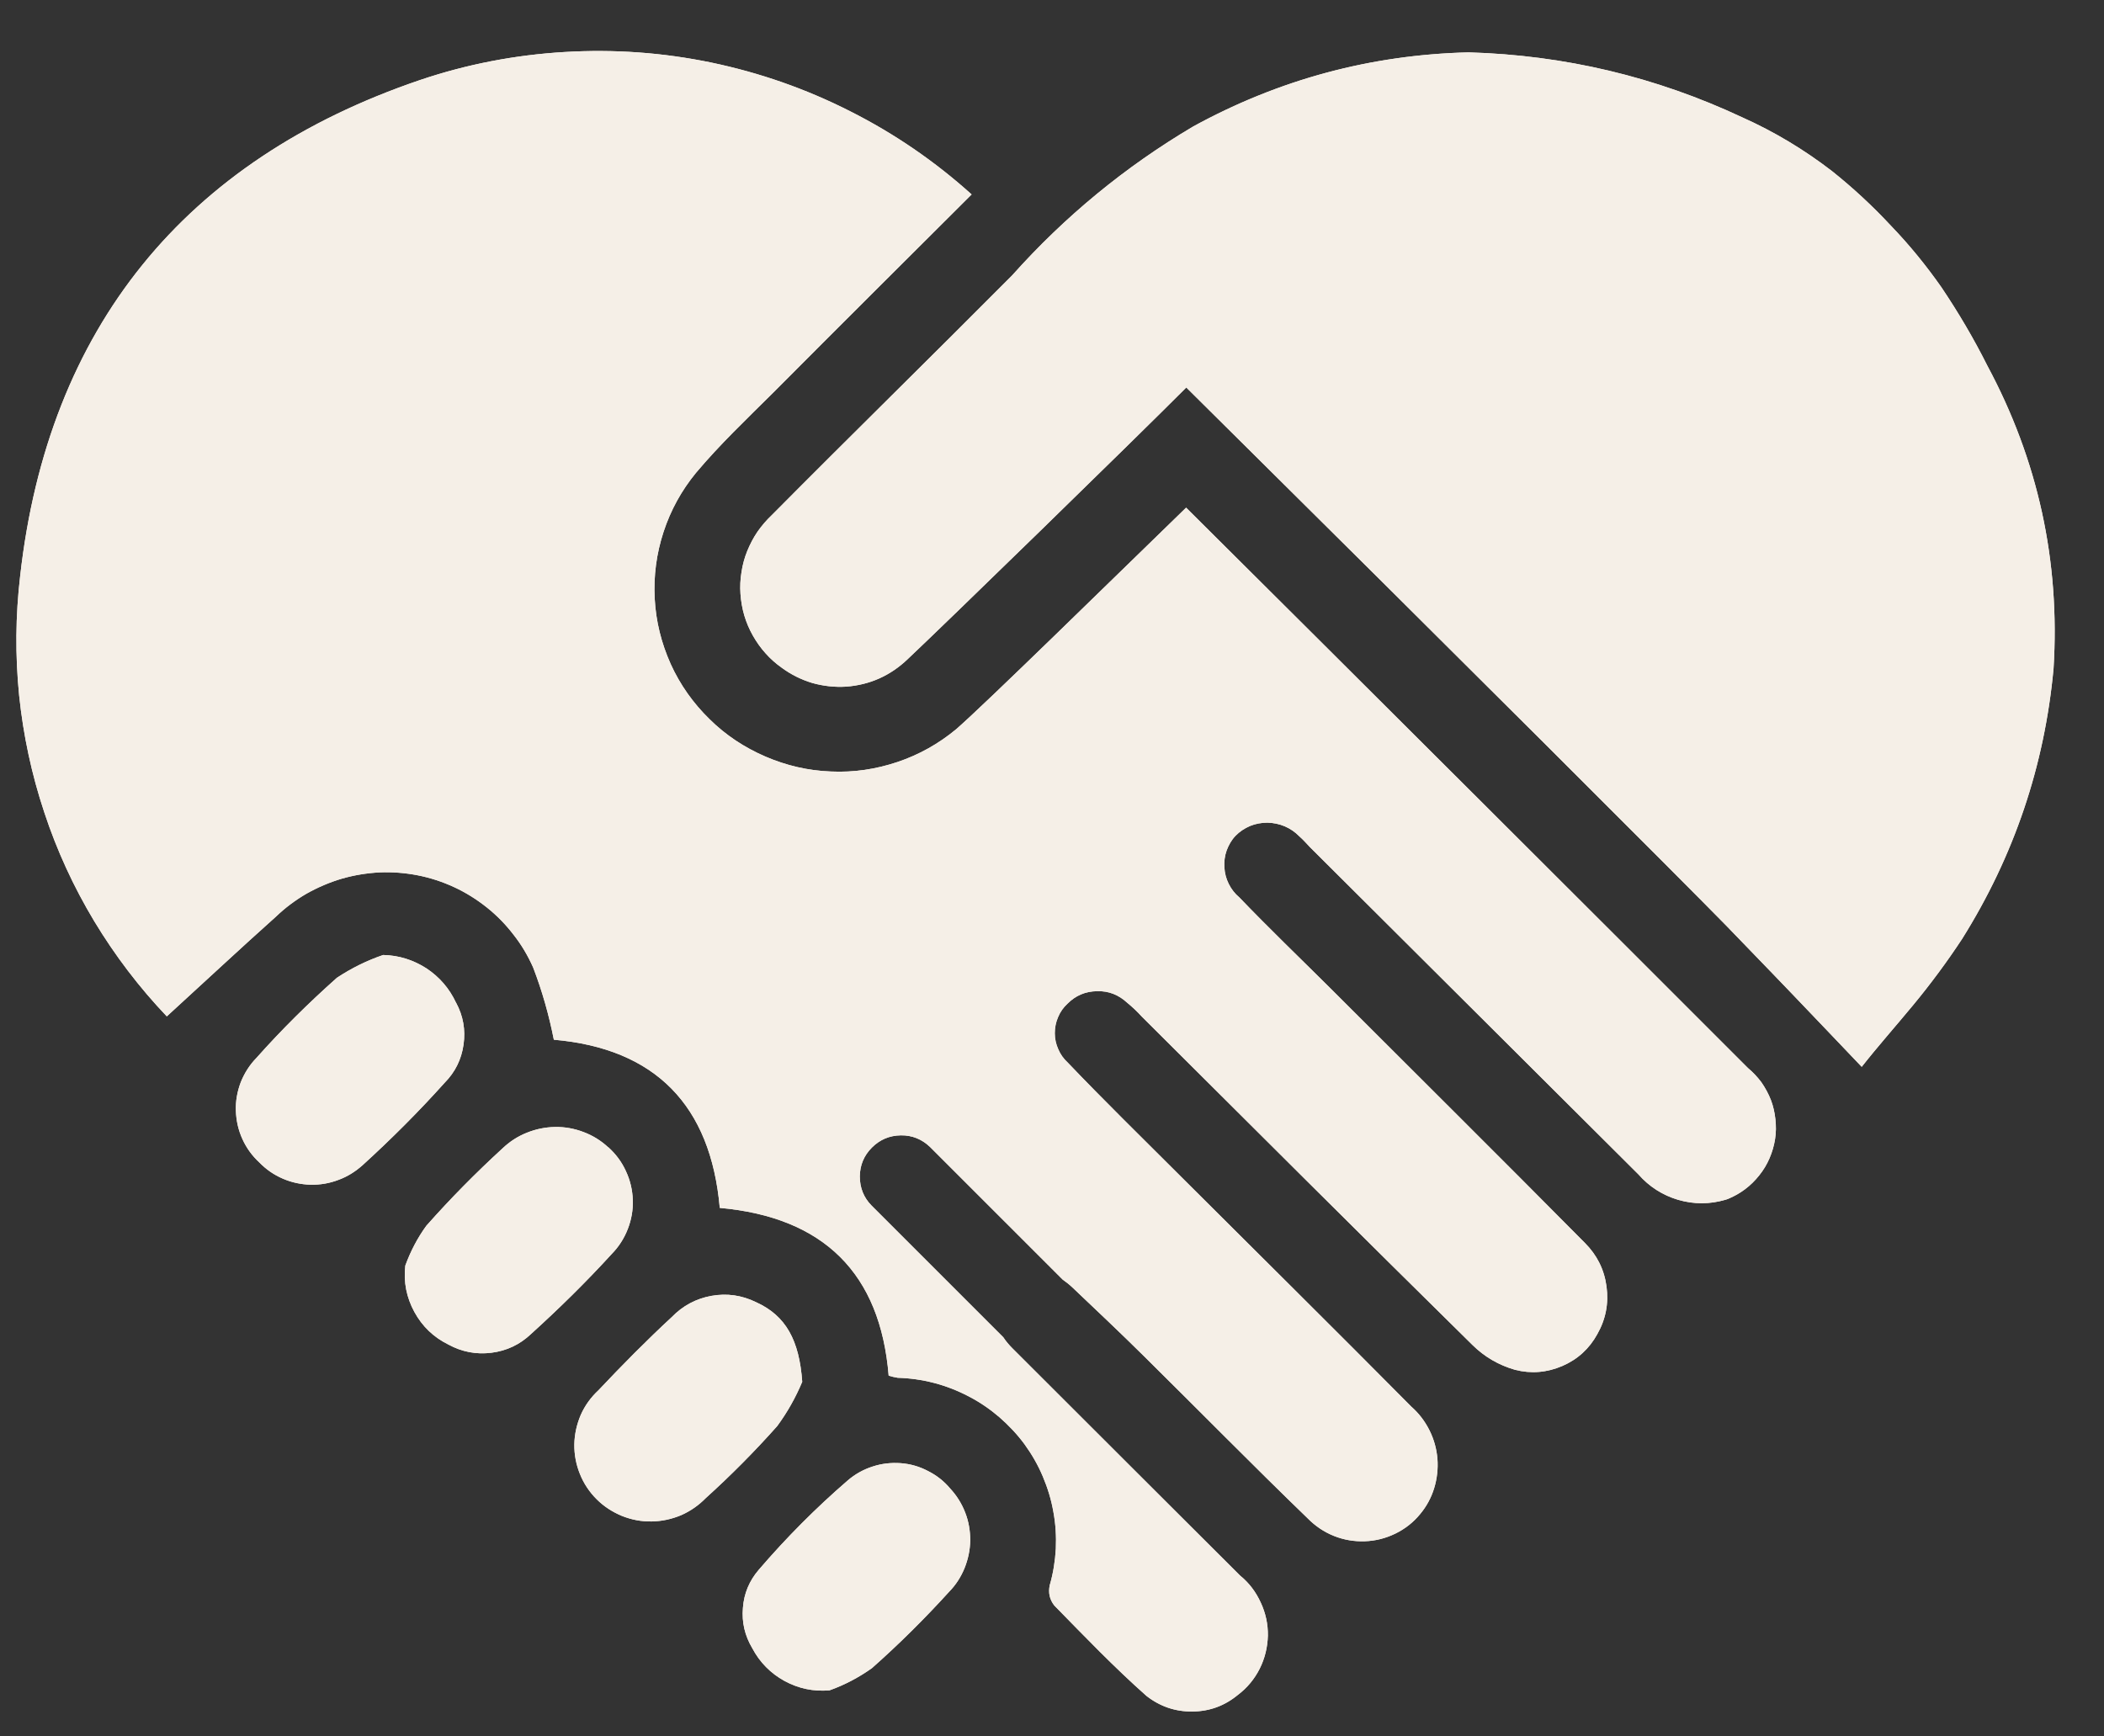<svg xmlns="http://www.w3.org/2000/svg" xmlns:xlink="http://www.w3.org/1999/xlink" width="63" zoomAndPan="magnify" viewBox="0 0 47.25 39" height="52" preserveAspectRatio="xMidYMid meet" version="1.0"><rect x="0" y="0" width="47.25" height="39" fill="#333333" stroke="none"/><defs><clipPath id="065a783af4"><path d="M 0 1 L 46.512 1 L 46.512 38.695 L 0 38.695 Z M 0 1 " clip-rule="nonzero"/></clipPath></defs><g clip-path="url(#065a783af4)"><path fill="#f5efe7" d="M 21.34 33.434 C 21.484 33.59 21.598 33.77 21.676 33.973 C 21.754 34.172 21.789 34.383 21.789 34.598 C 21.785 34.812 21.742 35.02 21.66 35.223 C 21.578 35.422 21.465 35.598 21.312 35.754 C 20.766 36.355 20.188 36.93 19.578 37.469 C 19.285 37.676 18.969 37.844 18.629 37.965 C 18.27 37.996 17.934 37.926 17.617 37.754 C 17.305 37.582 17.062 37.336 16.895 37.02 C 16.727 36.738 16.656 36.438 16.684 36.113 C 16.707 35.789 16.828 35.504 17.039 35.258 C 17.656 34.539 18.324 33.867 19.039 33.25 C 19.203 33.109 19.391 33.004 19.598 32.938 C 19.801 32.871 20.012 32.848 20.227 32.863 C 20.445 32.879 20.648 32.938 20.84 33.039 C 21.035 33.137 21.199 33.266 21.34 33.434 Z M 10.242 22.523 C 10.094 22.203 9.871 21.945 9.578 21.75 C 9.281 21.559 8.957 21.457 8.605 21.449 C 8.238 21.574 7.891 21.746 7.566 21.961 C 6.93 22.527 6.324 23.125 5.758 23.762 C 5.602 23.922 5.488 24.105 5.406 24.309 C 5.328 24.516 5.289 24.73 5.297 24.949 C 5.305 25.172 5.352 25.383 5.445 25.586 C 5.535 25.785 5.664 25.961 5.824 26.109 C 5.977 26.266 6.152 26.387 6.352 26.473 C 6.551 26.559 6.758 26.602 6.973 26.609 C 7.191 26.613 7.398 26.578 7.602 26.5 C 7.805 26.426 7.984 26.312 8.145 26.168 C 8.789 25.582 9.406 24.965 9.988 24.316 C 10.223 24.078 10.363 23.793 10.41 23.461 C 10.457 23.129 10.402 22.816 10.242 22.52 Z M 13.66 25.77 C 13.496 25.617 13.312 25.504 13.105 25.426 C 12.902 25.348 12.688 25.309 12.469 25.312 C 12.246 25.316 12.035 25.359 11.832 25.441 C 11.625 25.523 11.445 25.641 11.285 25.793 C 10.684 26.344 10.113 26.922 9.574 27.531 C 9.375 27.805 9.219 28.105 9.102 28.426 C 9.059 28.793 9.129 29.141 9.305 29.465 C 9.484 29.793 9.738 30.035 10.07 30.199 C 10.371 30.363 10.695 30.426 11.035 30.383 C 11.379 30.34 11.676 30.199 11.926 29.961 C 12.555 29.391 13.164 28.793 13.738 28.164 C 13.895 28.004 14.016 27.816 14.098 27.605 C 14.18 27.395 14.219 27.176 14.211 26.949 C 14.203 26.723 14.152 26.508 14.055 26.301 C 13.961 26.094 13.828 25.918 13.66 25.766 Z M 18.016 31.035 C 17.949 30.105 17.652 29.551 16.977 29.246 C 16.656 29.09 16.324 29.043 15.977 29.105 C 15.629 29.168 15.332 29.328 15.086 29.582 C 14.516 30.109 13.969 30.664 13.438 31.227 C 13.27 31.383 13.137 31.566 13.043 31.777 C 12.953 31.988 12.902 32.211 12.898 32.441 C 12.895 32.672 12.938 32.895 13.023 33.105 C 13.109 33.32 13.234 33.508 13.398 33.672 C 13.562 33.836 13.75 33.957 13.965 34.047 C 14.18 34.133 14.402 34.176 14.633 34.172 C 14.863 34.168 15.082 34.121 15.297 34.031 C 15.508 33.938 15.691 33.809 15.852 33.645 C 16.414 33.137 16.949 32.598 17.453 32.031 C 17.68 31.723 17.867 31.391 18.016 31.035 Z M 43.602 6.457 C 43.258 5.965 42.879 5.5 42.465 5.07 C 42.051 4.625 41.609 4.215 41.133 3.836 C 40.512 3.359 39.844 2.957 39.129 2.637 C 37.18 1.723 35.133 1.238 32.98 1.176 C 30.785 1.23 28.723 1.785 26.797 2.84 C 25.266 3.746 23.91 4.863 22.727 6.188 C 20.938 7.988 19.121 9.766 17.332 11.57 C 17.211 11.684 17.105 11.809 17.012 11.941 C 16.918 12.078 16.844 12.223 16.781 12.375 C 16.719 12.527 16.676 12.688 16.652 12.848 C 16.625 13.012 16.617 13.176 16.629 13.34 C 16.641 13.504 16.668 13.664 16.715 13.824 C 16.762 13.98 16.824 14.129 16.906 14.273 C 16.988 14.418 17.082 14.551 17.191 14.672 C 17.301 14.797 17.426 14.906 17.559 15 C 17.766 15.152 17.996 15.266 18.242 15.34 C 18.492 15.41 18.746 15.438 19.004 15.422 C 19.262 15.402 19.508 15.344 19.746 15.238 C 19.98 15.133 20.191 14.988 20.379 14.809 C 21.215 14.023 25.43 9.918 26.641 8.703 C 32.996 15 37.648 19.648 38.77 20.793 C 39.547 21.594 40.262 22.34 40.262 22.34 C 40.766 22.863 41.273 23.402 41.809 23.961 C 42.168 23.504 42.57 23.051 42.961 22.578 C 43.355 22.102 43.723 21.605 44.062 21.09 C 45.23 19.227 45.914 17.203 46.117 15.016 C 46.266 12.605 45.77 10.336 44.629 8.211 C 44.324 7.602 43.98 7.02 43.602 6.457 Z M 26.637 11.402 C 24.879 13.109 22.156 15.781 21.477 16.375 C 21.082 16.703 20.645 16.949 20.16 17.113 C 19.672 17.277 19.176 17.352 18.66 17.328 C 18.148 17.309 17.66 17.195 17.188 16.992 C 16.719 16.789 16.297 16.512 15.934 16.152 C 15.566 15.793 15.273 15.379 15.062 14.914 C 14.852 14.445 14.73 13.957 14.703 13.445 C 14.676 12.934 14.742 12.434 14.902 11.945 C 15.062 11.457 15.305 11.016 15.629 10.621 C 16.164 9.984 16.773 9.406 17.367 8.816 C 18.832 7.344 20.312 5.871 21.82 4.367 C 20.996 3.625 20.086 3 19.094 2.5 C 18.102 1.996 17.062 1.633 15.977 1.406 C 14.887 1.18 13.789 1.102 12.68 1.168 C 11.57 1.234 10.488 1.441 9.434 1.797 C 4.145 3.594 1.078 7.371 0.453 12.934 C 0.348 13.828 0.34 14.723 0.43 15.621 C 0.523 16.516 0.711 17.395 0.996 18.25 C 1.277 19.102 1.652 19.918 2.117 20.691 C 2.582 21.461 3.125 22.176 3.746 22.828 C 4.605 22.043 5.395 21.305 6.199 20.586 C 6.406 20.387 6.637 20.215 6.887 20.07 C 7.137 19.93 7.402 19.816 7.68 19.734 C 7.953 19.656 8.238 19.609 8.527 19.594 C 8.812 19.582 9.102 19.605 9.383 19.66 C 9.664 19.715 9.938 19.805 10.199 19.926 C 10.461 20.047 10.703 20.199 10.93 20.379 C 11.156 20.559 11.355 20.762 11.531 20.992 C 11.711 21.219 11.855 21.465 11.973 21.73 C 12.176 22.258 12.328 22.797 12.438 23.352 C 14.719 23.551 15.961 24.828 16.164 27.129 C 18.504 27.34 19.77 28.605 19.957 30.898 C 20.023 30.918 20.09 30.934 20.16 30.945 C 20.438 30.953 20.711 30.992 20.98 31.062 C 21.25 31.133 21.508 31.234 21.754 31.363 C 22.004 31.492 22.23 31.648 22.441 31.828 C 22.652 32.012 22.844 32.215 23.008 32.438 C 23.172 32.664 23.309 32.902 23.418 33.16 C 23.527 33.418 23.609 33.684 23.656 33.957 C 23.707 34.23 23.723 34.508 23.711 34.785 C 23.695 35.062 23.652 35.336 23.574 35.605 C 23.539 35.773 23.57 35.922 23.676 36.059 C 24.352 36.75 25.023 37.449 25.746 38.09 C 26.051 38.328 26.395 38.445 26.777 38.441 C 27.164 38.438 27.504 38.312 27.801 38.066 C 28.008 37.91 28.172 37.711 28.289 37.48 C 28.406 37.246 28.465 37 28.473 36.738 C 28.477 36.477 28.422 36.227 28.312 35.992 C 28.203 35.754 28.051 35.551 27.848 35.387 C 26.145 33.684 24.438 31.988 22.734 30.281 C 22.66 30.207 22.59 30.125 22.531 30.035 L 19.57 27.074 C 19.395 26.895 19.309 26.676 19.309 26.422 C 19.312 26.168 19.402 25.953 19.582 25.773 C 19.762 25.594 19.977 25.504 20.23 25.5 C 20.484 25.496 20.703 25.586 20.887 25.762 L 23.863 28.738 C 23.941 28.793 24.02 28.855 24.09 28.922 C 24.625 29.43 25.164 29.938 25.688 30.457 C 26.918 31.672 28.125 32.902 29.367 34.102 C 29.535 34.273 29.73 34.406 29.953 34.496 C 30.176 34.586 30.41 34.625 30.648 34.617 C 30.891 34.609 31.117 34.551 31.336 34.445 C 31.551 34.34 31.738 34.195 31.891 34.008 C 32.035 33.836 32.141 33.641 32.207 33.426 C 32.273 33.211 32.297 32.988 32.281 32.766 C 32.262 32.539 32.203 32.328 32.102 32.125 C 32 31.922 31.867 31.746 31.699 31.598 C 29.965 29.848 28.211 28.113 26.465 26.371 C 25.633 25.539 24.793 24.719 23.98 23.867 C 23.887 23.781 23.816 23.684 23.766 23.566 C 23.715 23.453 23.688 23.332 23.688 23.207 C 23.688 23.082 23.711 22.961 23.762 22.844 C 23.809 22.73 23.879 22.629 23.973 22.543 C 24.156 22.359 24.375 22.266 24.637 22.262 C 24.898 22.254 25.121 22.344 25.312 22.52 C 25.43 22.617 25.539 22.719 25.641 22.832 C 28.113 25.293 30.582 27.762 33.066 30.207 C 33.34 30.477 33.656 30.66 34.023 30.766 C 34.387 30.859 34.742 30.828 35.086 30.68 C 35.43 30.531 35.691 30.293 35.871 29.965 C 36.062 29.629 36.129 29.273 36.078 28.895 C 36.027 28.512 35.863 28.188 35.594 27.918 C 33.699 26.004 31.789 24.109 29.883 22.203 C 29.199 21.523 28.5 20.852 27.832 20.156 C 27.73 20.07 27.652 19.969 27.594 19.852 C 27.535 19.734 27.504 19.613 27.496 19.48 C 27.488 19.352 27.504 19.223 27.547 19.102 C 27.594 18.977 27.656 18.867 27.746 18.773 C 27.84 18.676 27.949 18.605 28.074 18.551 C 28.199 18.5 28.332 18.477 28.465 18.477 C 28.598 18.48 28.73 18.508 28.852 18.559 C 28.977 18.613 29.086 18.688 29.18 18.785 C 29.266 18.859 29.34 18.945 29.418 19.027 C 31.875 21.477 34.336 23.926 36.793 26.375 C 37.035 26.652 37.336 26.844 37.688 26.949 C 38.043 27.051 38.398 27.051 38.754 26.945 L 38.801 26.93 C 38.941 26.871 39.07 26.801 39.188 26.711 C 39.309 26.621 39.414 26.516 39.508 26.398 C 39.602 26.281 39.68 26.152 39.738 26.016 C 39.797 25.879 39.84 25.734 39.863 25.586 C 39.887 25.438 39.887 25.289 39.871 25.141 C 39.855 24.992 39.824 24.848 39.77 24.707 C 39.715 24.566 39.645 24.438 39.559 24.312 C 39.469 24.191 39.367 24.082 39.254 23.988 C 36.473 21.203 30.191 14.934 26.637 11.402 Z M 26.637 11.402 " fill-opacity="1" fill-rule="nonzero"/><path fill="#f5efe7" d="M 21.34 33.434 C 21.484 33.59 21.598 33.77 21.676 33.973 C 21.754 34.172 21.789 34.383 21.789 34.598 C 21.785 34.812 21.742 35.02 21.66 35.223 C 21.578 35.422 21.465 35.598 21.312 35.754 C 20.766 36.355 20.188 36.93 19.578 37.469 C 19.285 37.676 18.969 37.844 18.629 37.965 C 18.27 37.996 17.934 37.926 17.617 37.754 C 17.305 37.582 17.062 37.336 16.895 37.02 C 16.727 36.738 16.656 36.438 16.684 36.113 C 16.707 35.789 16.828 35.504 17.039 35.258 C 17.656 34.539 18.324 33.867 19.039 33.25 C 19.203 33.109 19.391 33.004 19.598 32.938 C 19.801 32.871 20.012 32.848 20.227 32.863 C 20.445 32.879 20.648 32.938 20.84 33.039 C 21.035 33.137 21.199 33.266 21.34 33.434 Z M 10.242 22.523 C 10.094 22.203 9.871 21.945 9.578 21.75 C 9.281 21.559 8.957 21.457 8.605 21.449 C 8.238 21.574 7.891 21.746 7.566 21.961 C 6.93 22.527 6.324 23.125 5.758 23.762 C 5.602 23.922 5.488 24.105 5.406 24.309 C 5.328 24.516 5.289 24.73 5.297 24.949 C 5.305 25.172 5.352 25.383 5.445 25.586 C 5.535 25.785 5.664 25.961 5.824 26.109 C 5.977 26.266 6.152 26.387 6.352 26.473 C 6.551 26.559 6.758 26.602 6.973 26.609 C 7.191 26.613 7.398 26.578 7.602 26.5 C 7.805 26.426 7.984 26.312 8.145 26.168 C 8.789 25.582 9.406 24.965 9.988 24.316 C 10.223 24.078 10.363 23.793 10.41 23.461 C 10.457 23.129 10.402 22.816 10.242 22.52 Z M 13.66 25.77 C 13.496 25.617 13.312 25.504 13.105 25.426 C 12.902 25.348 12.688 25.309 12.469 25.312 C 12.246 25.316 12.035 25.359 11.832 25.441 C 11.625 25.523 11.445 25.641 11.285 25.793 C 10.684 26.344 10.113 26.922 9.574 27.531 C 9.375 27.805 9.219 28.105 9.102 28.426 C 9.059 28.793 9.129 29.141 9.305 29.465 C 9.484 29.793 9.738 30.035 10.07 30.199 C 10.371 30.363 10.695 30.426 11.035 30.383 C 11.379 30.34 11.676 30.199 11.926 29.961 C 12.555 29.391 13.164 28.793 13.738 28.164 C 13.895 28.004 14.016 27.816 14.098 27.605 C 14.18 27.395 14.219 27.176 14.211 26.949 C 14.203 26.723 14.152 26.508 14.055 26.301 C 13.961 26.094 13.828 25.918 13.66 25.766 Z M 18.016 31.035 C 17.949 30.105 17.652 29.551 16.977 29.246 C 16.656 29.09 16.324 29.043 15.977 29.105 C 15.629 29.168 15.332 29.328 15.086 29.582 C 14.516 30.109 13.969 30.664 13.438 31.227 C 13.27 31.383 13.137 31.566 13.043 31.777 C 12.953 31.988 12.902 32.211 12.898 32.441 C 12.895 32.672 12.938 32.895 13.023 33.105 C 13.109 33.32 13.234 33.508 13.398 33.672 C 13.562 33.836 13.75 33.957 13.965 34.047 C 14.18 34.133 14.402 34.176 14.633 34.172 C 14.863 34.168 15.082 34.121 15.297 34.031 C 15.508 33.938 15.691 33.809 15.852 33.645 C 16.414 33.137 16.949 32.598 17.453 32.031 C 17.68 31.723 17.867 31.391 18.016 31.035 Z M 43.602 6.457 C 43.258 5.965 42.879 5.5 42.465 5.07 C 42.051 4.625 41.609 4.215 41.133 3.836 C 40.512 3.359 39.844 2.957 39.129 2.637 C 37.18 1.723 35.133 1.238 32.98 1.176 C 30.785 1.23 28.723 1.785 26.797 2.84 C 25.266 3.746 23.91 4.863 22.727 6.188 C 20.938 7.988 19.121 9.766 17.332 11.57 C 17.211 11.684 17.105 11.809 17.012 11.941 C 16.918 12.078 16.844 12.223 16.781 12.375 C 16.719 12.527 16.676 12.688 16.652 12.848 C 16.625 13.012 16.617 13.176 16.629 13.34 C 16.641 13.504 16.668 13.664 16.715 13.824 C 16.762 13.98 16.824 14.129 16.906 14.273 C 16.988 14.418 17.082 14.551 17.191 14.672 C 17.301 14.797 17.426 14.906 17.559 15 C 17.766 15.152 17.996 15.266 18.242 15.34 C 18.492 15.41 18.746 15.438 19.004 15.422 C 19.262 15.402 19.508 15.344 19.746 15.238 C 19.98 15.133 20.191 14.988 20.379 14.809 C 21.215 14.023 25.43 9.918 26.641 8.703 C 32.996 15 37.648 19.648 38.77 20.793 C 39.547 21.594 40.262 22.34 40.262 22.34 C 40.766 22.863 41.273 23.402 41.809 23.961 C 42.168 23.504 42.57 23.051 42.961 22.578 C 43.355 22.102 43.723 21.605 44.062 21.09 C 45.23 19.227 45.914 17.203 46.117 15.016 C 46.266 12.605 45.77 10.336 44.629 8.211 C 44.324 7.602 43.98 7.02 43.602 6.457 Z M 26.637 11.402 C 24.879 13.109 22.156 15.781 21.477 16.375 C 21.082 16.703 20.645 16.949 20.16 17.113 C 19.672 17.277 19.176 17.352 18.66 17.328 C 18.148 17.309 17.66 17.195 17.188 16.992 C 16.719 16.789 16.297 16.512 15.934 16.152 C 15.566 15.793 15.273 15.379 15.062 14.914 C 14.852 14.445 14.73 13.957 14.703 13.445 C 14.676 12.934 14.742 12.434 14.902 11.945 C 15.062 11.457 15.305 11.016 15.629 10.621 C 16.164 9.984 16.773 9.406 17.367 8.816 C 18.832 7.344 20.312 5.871 21.82 4.367 C 20.996 3.625 20.086 3 19.094 2.5 C 18.102 1.996 17.062 1.633 15.977 1.406 C 14.887 1.18 13.789 1.102 12.68 1.168 C 11.57 1.234 10.488 1.441 9.434 1.797 C 4.145 3.594 1.078 7.371 0.453 12.934 C 0.348 13.828 0.34 14.723 0.43 15.621 C 0.523 16.516 0.711 17.395 0.996 18.25 C 1.277 19.102 1.652 19.918 2.117 20.691 C 2.582 21.461 3.125 22.176 3.746 22.828 C 4.605 22.043 5.395 21.305 6.199 20.586 C 6.406 20.387 6.637 20.215 6.887 20.07 C 7.137 19.93 7.402 19.816 7.68 19.734 C 7.953 19.656 8.238 19.609 8.527 19.594 C 8.812 19.582 9.102 19.605 9.383 19.66 C 9.664 19.715 9.938 19.805 10.199 19.926 C 10.461 20.047 10.703 20.199 10.93 20.379 C 11.156 20.559 11.355 20.762 11.531 20.992 C 11.711 21.219 11.855 21.465 11.973 21.73 C 12.176 22.258 12.328 22.797 12.438 23.352 C 14.719 23.551 15.961 24.828 16.164 27.129 C 18.504 27.34 19.77 28.605 19.957 30.898 C 20.023 30.918 20.09 30.934 20.16 30.945 C 20.438 30.953 20.711 30.992 20.98 31.062 C 21.25 31.133 21.508 31.234 21.754 31.363 C 22.004 31.492 22.23 31.648 22.441 31.828 C 22.652 32.012 22.844 32.215 23.008 32.438 C 23.172 32.664 23.309 32.902 23.418 33.16 C 23.527 33.418 23.609 33.684 23.656 33.957 C 23.707 34.23 23.723 34.508 23.711 34.785 C 23.695 35.062 23.652 35.336 23.574 35.605 C 23.539 35.773 23.57 35.922 23.676 36.059 C 24.352 36.75 25.023 37.449 25.746 38.09 C 26.051 38.328 26.395 38.445 26.777 38.441 C 27.164 38.438 27.504 38.312 27.801 38.066 C 28.008 37.91 28.172 37.711 28.289 37.48 C 28.406 37.246 28.465 37 28.473 36.738 C 28.477 36.477 28.422 36.227 28.312 35.992 C 28.203 35.754 28.051 35.551 27.848 35.387 C 26.145 33.684 24.438 31.988 22.734 30.281 C 22.66 30.207 22.59 30.125 22.531 30.035 L 19.57 27.074 C 19.395 26.895 19.309 26.676 19.309 26.422 C 19.312 26.168 19.402 25.953 19.582 25.773 C 19.762 25.594 19.977 25.504 20.23 25.5 C 20.484 25.496 20.703 25.586 20.887 25.762 L 23.863 28.738 C 23.941 28.793 24.02 28.855 24.09 28.922 C 24.625 29.43 25.164 29.938 25.688 30.457 C 26.918 31.672 28.125 32.902 29.367 34.102 C 29.535 34.273 29.73 34.406 29.953 34.496 C 30.176 34.586 30.41 34.625 30.648 34.617 C 30.891 34.609 31.117 34.551 31.336 34.445 C 31.551 34.34 31.738 34.195 31.891 34.008 C 32.035 33.836 32.141 33.641 32.207 33.426 C 32.273 33.211 32.297 32.988 32.281 32.766 C 32.262 32.539 32.203 32.328 32.102 32.125 C 32 31.922 31.867 31.746 31.699 31.598 C 29.965 29.848 28.211 28.113 26.465 26.371 C 25.633 25.539 24.793 24.719 23.98 23.867 C 23.887 23.781 23.816 23.684 23.766 23.566 C 23.715 23.453 23.688 23.332 23.688 23.207 C 23.688 23.082 23.711 22.961 23.762 22.844 C 23.809 22.73 23.879 22.629 23.973 22.543 C 24.156 22.359 24.375 22.266 24.637 22.262 C 24.898 22.254 25.121 22.344 25.312 22.52 C 25.43 22.617 25.539 22.719 25.641 22.832 C 28.113 25.293 30.582 27.762 33.066 30.207 C 33.34 30.477 33.656 30.66 34.023 30.766 C 34.387 30.859 34.742 30.828 35.086 30.68 C 35.43 30.531 35.691 30.293 35.871 29.965 C 36.062 29.629 36.129 29.273 36.078 28.895 C 36.027 28.512 35.863 28.188 35.594 27.918 C 33.699 26.004 31.789 24.109 29.883 22.203 C 29.199 21.523 28.5 20.852 27.832 20.156 C 27.73 20.07 27.652 19.969 27.594 19.852 C 27.535 19.734 27.504 19.613 27.496 19.48 C 27.488 19.352 27.504 19.223 27.547 19.102 C 27.594 18.977 27.656 18.867 27.746 18.773 C 27.84 18.676 27.949 18.605 28.074 18.551 C 28.199 18.5 28.332 18.477 28.465 18.477 C 28.598 18.48 28.73 18.508 28.852 18.559 C 28.977 18.613 29.086 18.688 29.18 18.785 C 29.266 18.859 29.34 18.945 29.418 19.027 C 31.875 21.477 34.336 23.926 36.793 26.375 C 37.035 26.652 37.336 26.844 37.688 26.949 C 38.043 27.051 38.398 27.051 38.754 26.945 L 38.801 26.93 C 38.941 26.871 39.07 26.801 39.188 26.711 C 39.309 26.621 39.414 26.516 39.508 26.398 C 39.602 26.281 39.68 26.152 39.738 26.016 C 39.797 25.879 39.84 25.734 39.863 25.586 C 39.887 25.438 39.887 25.289 39.871 25.141 C 39.855 24.992 39.824 24.848 39.77 24.707 C 39.715 24.566 39.645 24.438 39.559 24.312 C 39.469 24.191 39.367 24.082 39.254 23.988 C 36.473 21.203 30.191 14.934 26.637 11.402 Z M 26.637 11.402 " fill-opacity="1" fill-rule="nonzero"/></g></svg>